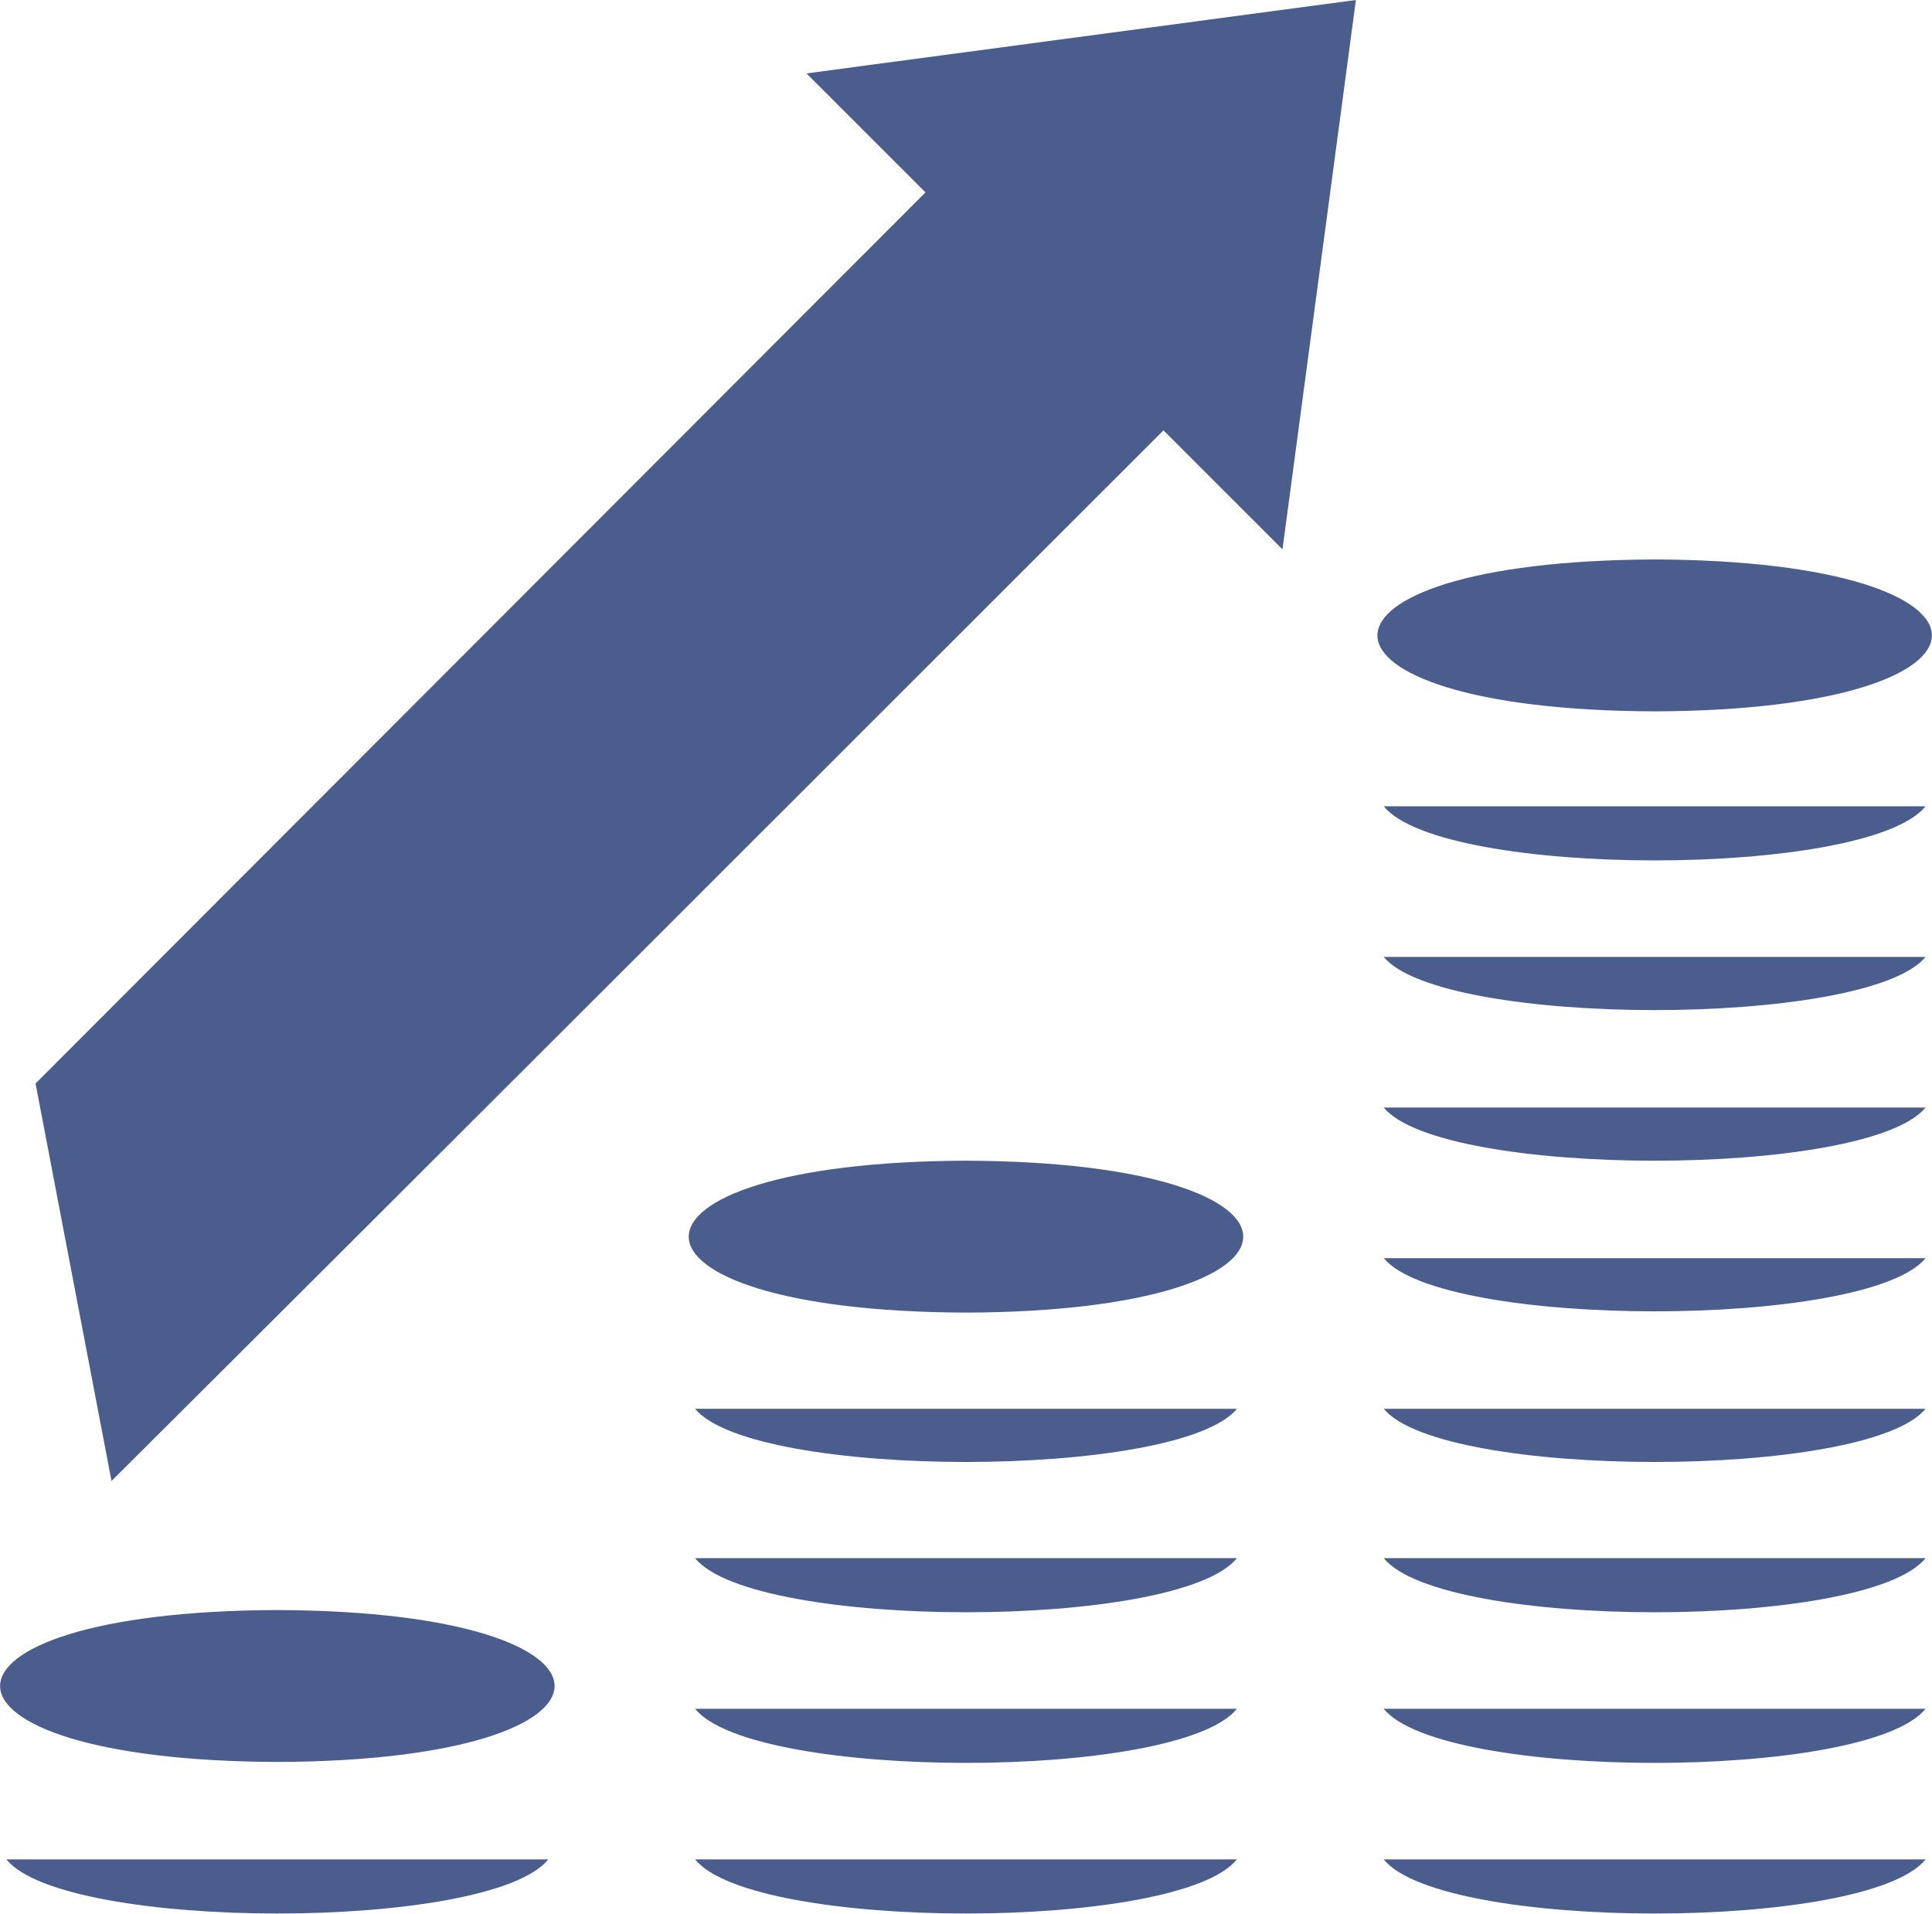 <?xml version="1.0" encoding="UTF-8"?>
<!DOCTYPE svg PUBLIC "-//W3C//DTD SVG 1.1//EN" "http://www.w3.org/Graphics/SVG/1.1/DTD/svg11.dtd">
<!-- Creator: CorelDRAW X8 -->
<svg xmlns="http://www.w3.org/2000/svg" xml:space="preserve" width="15.511mm" height="15.367mm" version="1.1" style="shape-rendering:geometricPrecision; text-rendering:geometricPrecision; image-rendering:optimizeQuality; fill-rule:evenodd; clip-rule:evenodd"
viewBox="0 0 1526 1512"
 xmlns:xlink="http://www.w3.org/1999/xlink">
 <defs>
  <style type="text/css">
   <![CDATA[
    .fil0 {fill:#4A5D8C;fill-rule:nonzero}
   ]]>
  </style>
 </defs>
 <g id="Vrstva_x0020_1">
  <g>
   <path class="fil0" d="M763 1037c292,-1 292,-119 0,-120 -292,1 -292,119 0,120zm-544 355c292,-1 292,-119 0,-120 -292,1 -292,119 0,120zm1088 -830c292,-1 292,-119 0,-120 -292,1 -292,119 0,120zm-1302 907c46,57 382,57 428,0l-428 0zm544 -356c46,56 382,56 428,0l-428 0zm0 118c46,57 382,57 428,0l-428 0zm0 119c46,57 382,57 428,0l-428 0zm0 119c46,57 382,57 428,0l-428 0zm544 -713c46,56 382,56 428,0l-428 0zm0 119c46,56 382,56 428,0l-428 0zm0 119c46,56 382,56 428,0l-428 0zm0 119c46,56 382,56 428,0l-428 0zm0 118c46,57 382,57 428,0l-428 0zm0 119c46,57 382,57 428,0l-428 0zm0 119c46,57 382,57 428,0l-428 0zm0 -832c46,57 382,57 428,0l-428 0z"/>
  </g>
  <path class="fil0" d="M28 856l703 -704 -94 -94 434 -58 -58 434 -94 -94c-205,205 -625,625 -831,830l-60 -314z"/>
 </g>
</svg>

